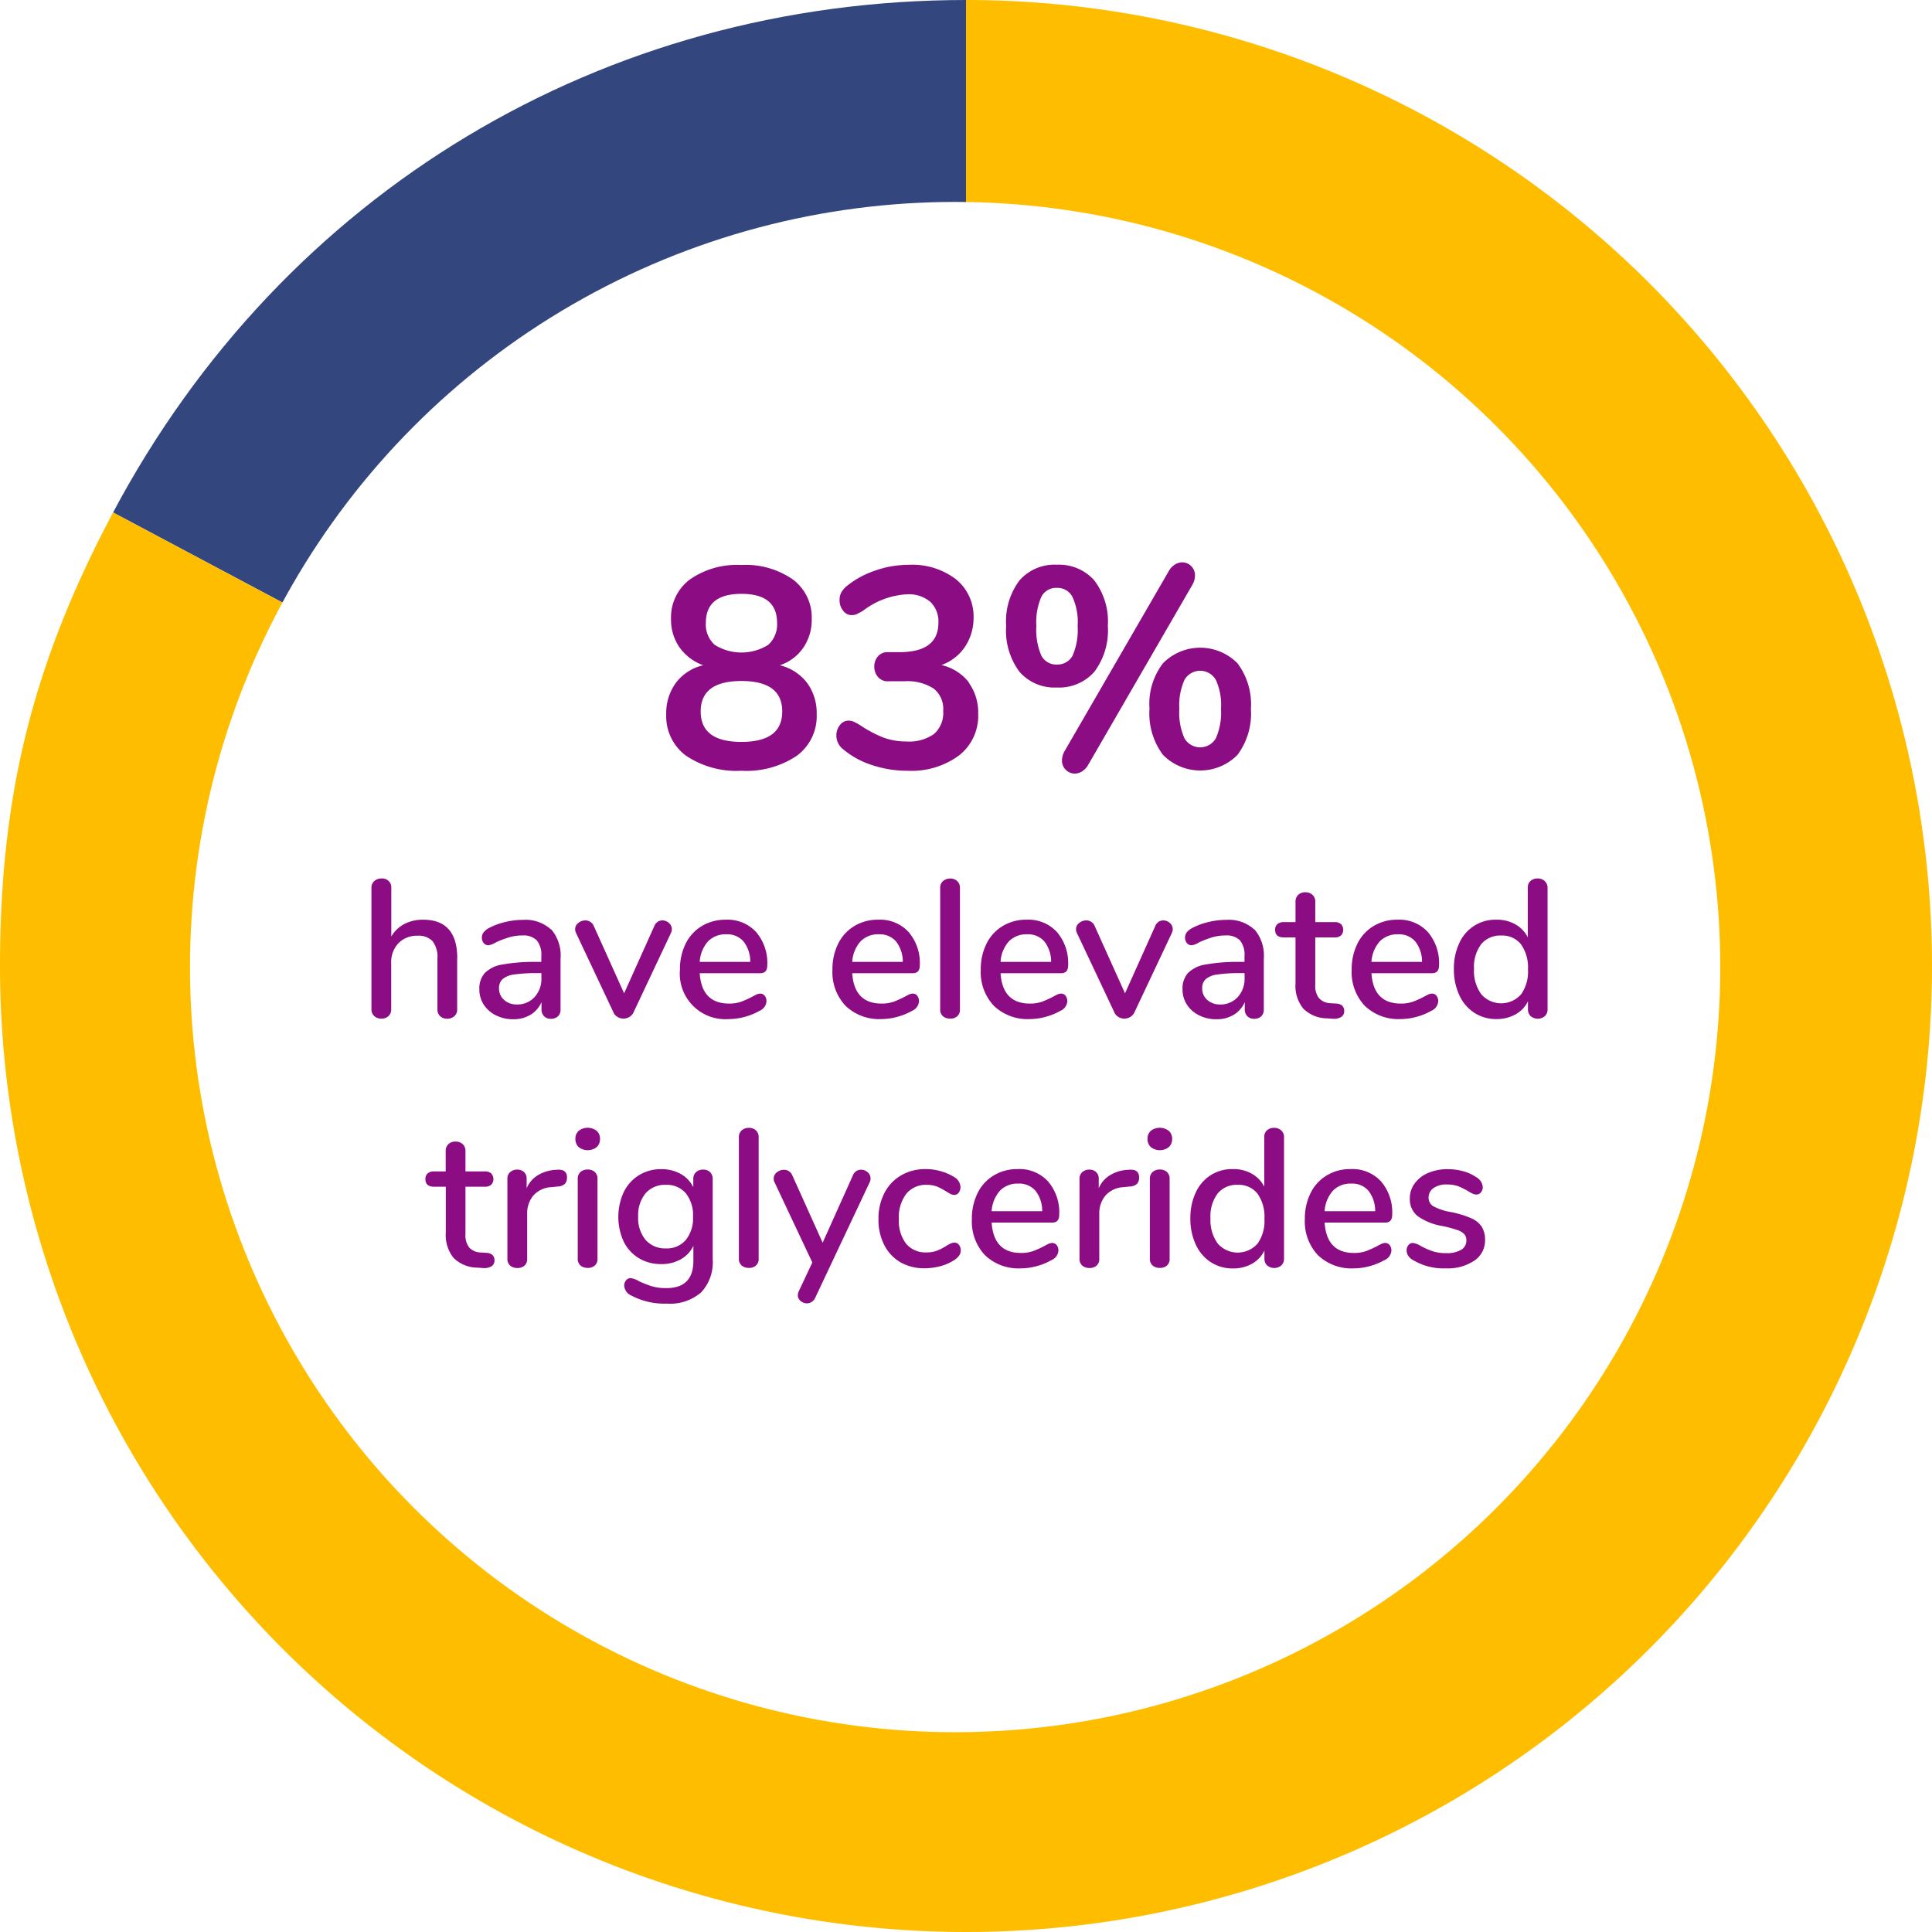 <svg xmlns="http://www.w3.org/2000/svg" xmlns:xlink="http://www.w3.org/1999/xlink" width="217" height="217" viewBox="0 0 217 217"><defs><filter id="a" x="5.2" y="6.54" width="204.16" height="204.16" filterUnits="userSpaceOnUse"><feOffset input="SourceAlpha"/><feGaussianBlur stdDeviation="5.38" result="b"/><feFlood flood-color="#042342" flood-opacity="0.349"/><feComposite operator="in" in2="b"/><feComposite in="SourceGraphic"/></filter></defs><g transform="translate(-13.44)"><path d="M121.94,108.5,26.14,57.56C45.27,21.58,81.19,0,121.94,0Z" fill="#33477e"/><path d="M121.94,108.5V0A108.5,108.5,0,1,1,13.44,108.5c0-19.18,3.7-34.01,12.7-50.94Z" fill="#ffbd00"/><g transform="matrix(1, 0, 0, 1, 13.44, 0)" filter="url(#a)"><circle cx="85.94" cy="85.94" r="85.94" transform="translate(21.34 22.68)" fill="#fff"/></g><path d="M104.1,76.71a5.751,5.751,0,0,1,1.07,3.52,5.515,5.515,0,0,1-2.24,4.66,10.139,10.139,0,0,1-6.21,1.68,10.139,10.139,0,0,1-6.21-1.68,5.5,5.5,0,0,1-2.24-4.66,5.735,5.735,0,0,1,1.09-3.54,5.347,5.347,0,0,1,3.07-1.97,5.569,5.569,0,0,1-2.66-2,5.387,5.387,0,0,1-.96-3.18,5.315,5.315,0,0,1,2.11-4.45,9.244,9.244,0,0,1,5.79-1.63,9.244,9.244,0,0,1,5.79,1.63,5.315,5.315,0,0,1,2.11,4.45,5.478,5.478,0,0,1-.96,3.23,5.114,5.114,0,0,1-2.62,1.95,5.486,5.486,0,0,1,3.06,1.98Zm-2.8,3.2q0-3.42-4.58-3.42t-4.58,3.42c0,2.28,1.52,3.42,4.58,3.42S101.3,82.19,101.3,79.91Zm-8.58-9.95a3.056,3.056,0,0,0,1.01,2.48,5.684,5.684,0,0,0,5.98,0,3.056,3.056,0,0,0,1.01-2.48c0-2.18-1.33-3.26-4-3.26S92.72,67.79,92.72,69.96Z" fill="#8b0c83"/><path d="M122.24,76.66a5.75,5.75,0,0,1,1.07,3.54,5.645,5.645,0,0,1-2.14,4.64,8.979,8.979,0,0,1-5.79,1.73,12.458,12.458,0,0,1-4-.64,9.571,9.571,0,0,1-3.26-1.79,1.951,1.951,0,0,1-.74-1.5,1.83,1.83,0,0,1,.4-1.2,1.192,1.192,0,0,1,.94-.5,1.537,1.537,0,0,1,.58.11,6.333,6.333,0,0,1,.7.37,13.833,13.833,0,0,0,2.56,1.38,7.19,7.19,0,0,0,2.66.48,4.845,4.845,0,0,0,3.14-.85,3.149,3.149,0,0,0,1.02-2.58,2.921,2.921,0,0,0-1.07-2.51,5.481,5.481,0,0,0-3.31-.82h-1.82a1.394,1.394,0,0,1-1.14-.5,1.744,1.744,0,0,1-.4-1.14,1.715,1.715,0,0,1,.4-1.15,1.4,1.4,0,0,1,1.14-.48h1.28q4.38,0,4.38-3.3a3.03,3.03,0,0,0-.93-2.37,3.718,3.718,0,0,0-2.56-.83,8.823,8.823,0,0,0-4.99,1.86c-.3.17-.53.29-.7.37a1.5,1.5,0,0,1-.58.11,1.178,1.178,0,0,1-.94-.5,1.83,1.83,0,0,1-.4-1.2,1.741,1.741,0,0,1,.18-.82,2.737,2.737,0,0,1,.56-.69,10.313,10.313,0,0,1,3.22-1.78,11.414,11.414,0,0,1,3.82-.66,8.051,8.051,0,0,1,5.3,1.63,5.378,5.378,0,0,1,1.97,4.35,5.825,5.825,0,0,1-.98,3.25,5.345,5.345,0,0,1-2.64,2.03,5.393,5.393,0,0,1,3.09,1.94Z" fill="#8b0c83"/><path d="M127.95,75.46a7.738,7.738,0,0,1-1.5-5.15,7.65,7.65,0,0,1,1.5-5.12,5.222,5.222,0,0,1,4.19-1.76,5.292,5.292,0,0,1,4.21,1.76,7.634,7.634,0,0,1,1.52,5.12,7.721,7.721,0,0,1-1.52,5.15,5.278,5.278,0,0,1-4.21,1.76A5.222,5.222,0,0,1,127.95,75.46Zm5.97-1.84a7.264,7.264,0,0,0,.56-3.31,6.757,6.757,0,0,0-.58-3.26,1.886,1.886,0,0,0-1.76-1.02,1.855,1.855,0,0,0-1.74,1.01,7.176,7.176,0,0,0-.56,3.28,7.322,7.322,0,0,0,.56,3.31,1.865,1.865,0,0,0,1.74,1.01,1.936,1.936,0,0,0,1.78-1.01Zm1.07,13.01a1.582,1.582,0,0,1-.83.26,1.452,1.452,0,0,1-1.44-1.48,2.169,2.169,0,0,1,.32-1.09l11.65-20.13a2.107,2.107,0,0,1,.7-.77,1.582,1.582,0,0,1,.83-.26,1.452,1.452,0,0,1,1.44,1.48,2.169,2.169,0,0,1-.32,1.09L135.69,85.86A2.107,2.107,0,0,1,134.99,86.63Zm9.06-1.86a7.789,7.789,0,0,1-1.5-5.18,7.488,7.488,0,0,1,1.52-5.1,5.879,5.879,0,0,1,8.37.02,7.686,7.686,0,0,1,1.5,5.12,7.774,7.774,0,0,1-1.5,5.15,5.868,5.868,0,0,1-8.38,0ZM150,82.93a7.086,7.086,0,0,0,.58-3.31,6.757,6.757,0,0,0-.58-3.26,2.028,2.028,0,0,0-3.52,0,6.991,6.991,0,0,0-.58,3.26,7.069,7.069,0,0,0,.58,3.31,2.038,2.038,0,0,0,3.52,0Z" fill="#8b0c83"/><path d="M64.79,107.64v5.72a.988.988,0,0,1-.31.77,1.164,1.164,0,0,1-.81.29,1.122,1.122,0,0,1-.8-.29,1.017,1.017,0,0,1-.3-.77v-5.7a2.9,2.9,0,0,0-.54-1.94,2.124,2.124,0,0,0-1.68-.62,2.893,2.893,0,0,0-2.16.84,3.1,3.1,0,0,0-.81,2.24v5.17a1.017,1.017,0,0,1-.3.77,1.122,1.122,0,0,1-.8.29,1.147,1.147,0,0,1-.81-.29,1.023,1.023,0,0,1-.31-.77V99.73a1,1,0,0,1,.32-.77,1.2,1.2,0,0,1,.83-.29,1.051,1.051,0,0,1,.78.28.95.95,0,0,1,.3.74v5.5a3.686,3.686,0,0,1,1.47-1.41,4.524,4.524,0,0,1,2.11-.48q3.825,0,3.83,4.33Z" fill="#8b0c83"/><path d="M75.36,104.39a4.533,4.533,0,0,1,1.04,3.28v5.7a1.026,1.026,0,0,1-.29.78,1.118,1.118,0,0,1-.79.28,1.033,1.033,0,0,1-.77-.29,1.049,1.049,0,0,1-.29-.77v-.81a3.079,3.079,0,0,1-1.24,1.42,3.662,3.662,0,0,1-1.92.5,4.255,4.255,0,0,1-1.94-.43,3.438,3.438,0,0,1-1.38-1.2,3.118,3.118,0,0,1-.5-1.72,2.621,2.621,0,0,1,.61-1.84,3.573,3.573,0,0,1,2-.96,20.1,20.1,0,0,1,3.84-.29h.51v-.64a2.558,2.558,0,0,0-.51-1.78,2.112,2.112,0,0,0-1.63-.55,5.237,5.237,0,0,0-1.45.2,10.679,10.679,0,0,0-1.5.57,2.141,2.141,0,0,1-.84.33.685.685,0,0,1-.54-.24,1,1,0,0,1-.02-1.2,1.947,1.947,0,0,1,.6-.49,7.425,7.425,0,0,1,1.8-.67,8.359,8.359,0,0,1,2-.25,4.25,4.25,0,0,1,3.18,1.08Zm-1.88,7.6a3,3,0,0,0,.77-2.12v-.57h-.4a17.664,17.664,0,0,0-2.64.15,2.553,2.553,0,0,0-1.32.52,1.355,1.355,0,0,0-.4,1.04,1.662,1.662,0,0,0,.57,1.3,2.071,2.071,0,0,0,1.43.51,2.573,2.573,0,0,0,1.98-.82Z" fill="#8b0c83"/><path d="M87.3,103.53a1.048,1.048,0,0,1,.54-.15,1.1,1.1,0,0,1,.74.29.9.9,0,0,1,.32.68.99.99,0,0,1-.09.42l-4.2,8.91a1.177,1.177,0,0,1-.47.54,1.36,1.36,0,0,1-.67.19,1.263,1.263,0,0,1-.67-.19,1.086,1.086,0,0,1-.47-.54l-4.2-8.91a.928.928,0,0,1-.09-.42.867.867,0,0,1,.35-.68,1.223,1.223,0,0,1,.79-.29,1.021,1.021,0,0,1,.95.62l3.41,7.57,3.39-7.55a.949.949,0,0,1,.39-.48Z" fill="#8b0c83"/><path d="M99.33,111.84a.961.961,0,0,1,.2.62,1.264,1.264,0,0,1-.79,1.08,6.956,6.956,0,0,1-1.68.68,6.877,6.877,0,0,1-1.75.24,5.115,5.115,0,0,1-5.5-5.55,6.415,6.415,0,0,1,.65-2.93A4.737,4.737,0,0,1,92.29,104a5.118,5.118,0,0,1,2.67-.7,4.353,4.353,0,0,1,3.41,1.39,5.353,5.353,0,0,1,1.25,3.74c0,.59-.26.88-.79.88h-6.8q.225,3.4,3.28,3.41a4.015,4.015,0,0,0,1.41-.22,11.19,11.19,0,0,0,1.25-.57c.04-.03.17-.09.36-.19a1.118,1.118,0,0,1,.49-.14A.639.639,0,0,1,99.33,111.84Zm-6.38-6.09a3.809,3.809,0,0,0-.92,2.29h5.68a3.673,3.673,0,0,0-.76-2.3,2.415,2.415,0,0,0-1.95-.8,2.726,2.726,0,0,0-2.05.81Z" fill="#8b0c83"/><path d="M116.46,111.84a.961.961,0,0,1,.2.62,1.264,1.264,0,0,1-.79,1.08,7.125,7.125,0,0,1-1.68.68,6.877,6.877,0,0,1-1.75.24,5.443,5.443,0,0,1-4.03-1.49,5.513,5.513,0,0,1-1.47-4.06,6.415,6.415,0,0,1,.65-2.93,4.737,4.737,0,0,1,1.83-1.98,5.068,5.068,0,0,1,2.67-.7,4.353,4.353,0,0,1,3.41,1.39,5.353,5.353,0,0,1,1.25,3.74c0,.59-.26.88-.79.88h-6.8q.225,3.4,3.28,3.41a4.015,4.015,0,0,0,1.41-.22,11.19,11.19,0,0,0,1.25-.57c.04-.03.17-.09.36-.19a1.12,1.12,0,0,1,.5-.14.639.639,0,0,1,.51.24Zm-6.38-6.09a3.809,3.809,0,0,0-.92,2.29h5.68a3.673,3.673,0,0,0-.76-2.3,2.415,2.415,0,0,0-1.95-.8,2.726,2.726,0,0,0-2.05.81Z" fill="#8b0c83"/><path d="M119.36,114.15a.981.981,0,0,1-.32-.79V99.76a1,1,0,0,1,.32-.8,1.2,1.2,0,0,1,.8-.28,1.108,1.108,0,0,1,.79.28,1,1,0,0,1,.31.8v13.6a.963.963,0,0,1-.31.79,1.159,1.159,0,0,1-.79.26A1.24,1.24,0,0,1,119.36,114.15Z" fill="#8b0c83"/><path d="M133.12,111.84a.961.961,0,0,1,.2.62,1.264,1.264,0,0,1-.79,1.08,7.125,7.125,0,0,1-1.68.68,6.877,6.877,0,0,1-1.75.24,5.443,5.443,0,0,1-4.03-1.49,5.513,5.513,0,0,1-1.47-4.06,6.415,6.415,0,0,1,.65-2.93,4.737,4.737,0,0,1,1.83-1.98,5.068,5.068,0,0,1,2.67-.7,4.353,4.353,0,0,1,3.41,1.39,5.353,5.353,0,0,1,1.25,3.74c0,.59-.26.88-.79.88h-6.8q.225,3.4,3.28,3.41a4.016,4.016,0,0,0,1.41-.22,11.191,11.191,0,0,0,1.25-.57c.04-.03.17-.09.36-.19a1.12,1.12,0,0,1,.5-.14.639.639,0,0,1,.51.24Zm-6.38-6.09a3.809,3.809,0,0,0-.92,2.29h5.68a3.673,3.673,0,0,0-.76-2.3,2.415,2.415,0,0,0-1.95-.8,2.726,2.726,0,0,0-2.05.81Z" fill="#8b0c83"/><path d="M143.56,103.53a1.048,1.048,0,0,1,.54-.15,1.1,1.1,0,0,1,.74.29.9.9,0,0,1,.32.68.99.99,0,0,1-.09.42l-4.2,8.91a1.177,1.177,0,0,1-.47.54,1.36,1.36,0,0,1-.67.19,1.263,1.263,0,0,1-.67-.19,1.086,1.086,0,0,1-.47-.54l-4.2-8.91a.928.928,0,0,1-.09-.42.867.867,0,0,1,.35-.68,1.223,1.223,0,0,1,.79-.29,1.012,1.012,0,0,1,.95.62l3.41,7.57,3.39-7.55a.986.986,0,0,1,.38-.48Z" fill="#8b0c83"/><path d="M154.34,104.39a4.535,4.535,0,0,1,1.05,3.28v5.7a1.026,1.026,0,0,1-.29.78,1.118,1.118,0,0,1-.79.28,1.033,1.033,0,0,1-.77-.29,1.049,1.049,0,0,1-.29-.77v-.81a3.079,3.079,0,0,1-1.24,1.42,3.673,3.673,0,0,1-1.93.5,4.226,4.226,0,0,1-1.94-.43,3.439,3.439,0,0,1-1.38-1.2,3.118,3.118,0,0,1-.5-1.72,2.621,2.621,0,0,1,.61-1.84,3.573,3.573,0,0,1,2-.96,20.1,20.1,0,0,1,3.84-.29h.51v-.64a2.558,2.558,0,0,0-.51-1.78,2.112,2.112,0,0,0-1.63-.55,5.237,5.237,0,0,0-1.45.2,10.678,10.678,0,0,0-1.5.57,2.141,2.141,0,0,1-.84.33.685.685,0,0,1-.54-.24,1,1,0,0,1-.02-1.2,1.886,1.886,0,0,1,.61-.49,7.425,7.425,0,0,1,1.8-.67,8.359,8.359,0,0,1,2-.25,4.249,4.249,0,0,1,3.18,1.08Zm-1.88,7.6a3,3,0,0,0,.77-2.12v-.57h-.4a17.664,17.664,0,0,0-2.64.15,2.553,2.553,0,0,0-1.32.52,1.355,1.355,0,0,0-.4,1.04,1.662,1.662,0,0,0,.57,1.3,2.071,2.071,0,0,0,1.43.51,2.573,2.573,0,0,0,1.98-.82Z" fill="#8b0c83"/><path d="M164.21,112.98a.779.779,0,0,1,.21.58.751.751,0,0,1-.34.67,1.615,1.615,0,0,1-1,.19l-.59-.04a3.83,3.83,0,0,1-2.66-1.09,4.033,4.033,0,0,1-.88-2.83v-5.17h-1.32c-.65,0-.97-.29-.97-.86a.821.821,0,0,1,.25-.63,1.054,1.054,0,0,1,.72-.23h1.32V101.3a1.033,1.033,0,0,1,.3-.79,1.122,1.122,0,0,1,.8-.29,1.147,1.147,0,0,1,.81.29,1,1,0,0,1,.31.79v2.27h2.18a1.01,1.01,0,0,1,.71.23.931.931,0,0,1,0,1.27,1.041,1.041,0,0,1-.71.22h-2.18v5.32a2.226,2.226,0,0,0,.43,1.52,1.855,1.855,0,0,0,1.31.55l.62.04a1.1,1.1,0,0,1,.69.25Z" fill="#8b0c83"/><path d="M174.78,111.84a.961.961,0,0,1,.2.62,1.264,1.264,0,0,1-.79,1.08,7.125,7.125,0,0,1-1.68.68,6.877,6.877,0,0,1-1.75.24,5.443,5.443,0,0,1-4.03-1.49,5.513,5.513,0,0,1-1.47-4.06,6.415,6.415,0,0,1,.65-2.93,4.737,4.737,0,0,1,1.83-1.98,5.068,5.068,0,0,1,2.67-.7,4.353,4.353,0,0,1,3.41,1.39,5.353,5.353,0,0,1,1.25,3.74c0,.59-.26.88-.79.88h-6.8q.225,3.4,3.28,3.41a4.016,4.016,0,0,0,1.41-.22,11.191,11.191,0,0,0,1.25-.57c.04-.03.17-.09.36-.19a1.12,1.12,0,0,1,.5-.14.639.639,0,0,1,.51.24Zm-6.38-6.09a3.809,3.809,0,0,0-.92,2.29h5.68a3.673,3.673,0,0,0-.76-2.3,2.415,2.415,0,0,0-1.95-.8,2.726,2.726,0,0,0-2.05.81Z" fill="#8b0c83"/><path d="M186.95,98.97a.988.988,0,0,1,.31.77v13.6a1.033,1.033,0,0,1-.3.79,1.248,1.248,0,0,1-1.6,0,1.033,1.033,0,0,1-.3-.79v-.88a3.312,3.312,0,0,1-1.41,1.48,4.362,4.362,0,0,1-2.13.52,4.486,4.486,0,0,1-2.48-.7,4.63,4.63,0,0,1-1.69-1.98,6.818,6.818,0,0,1-.61-2.93,6.644,6.644,0,0,1,.61-2.93,4.423,4.423,0,0,1,4.17-2.62,4.165,4.165,0,0,1,2.12.52,3.461,3.461,0,0,1,1.4,1.46V99.69a.965.965,0,0,1,.3-.74,1.162,1.162,0,0,1,.8-.28,1.147,1.147,0,0,1,.81.29Zm-2.68,12.74a4.4,4.4,0,0,0,.79-2.82,4.465,4.465,0,0,0-.78-2.82,2.668,2.668,0,0,0-2.23-.99,2.742,2.742,0,0,0-2.25.98,4.245,4.245,0,0,0-.8,2.78,4.453,4.453,0,0,0,.81,2.83,2.977,2.977,0,0,0,4.46.03Z" fill="#8b0c83"/><path d="M68.77,140.98a.779.779,0,0,1,.21.58.751.751,0,0,1-.34.67,1.615,1.615,0,0,1-1,.19l-.59-.04a3.83,3.83,0,0,1-2.66-1.09,4.081,4.081,0,0,1-.88-2.83v-5.17H62.19c-.65,0-.97-.29-.97-.86a.821.821,0,0,1,.25-.63,1.044,1.044,0,0,1,.71-.23H63.5V129.3a1.032,1.032,0,0,1,.3-.79,1.122,1.122,0,0,1,.8-.29,1.147,1.147,0,0,1,.81.29,1,1,0,0,1,.31.79v2.27H67.9a1.01,1.01,0,0,1,.71.23.931.931,0,0,1,0,1.27,1.041,1.041,0,0,1-.71.22H65.72v5.32a2.226,2.226,0,0,0,.43,1.52,1.855,1.855,0,0,0,1.31.55l.62.04a1.1,1.1,0,0,1,.69.25Z" fill="#8b0c83"/><path d="M77.12,132.25a1.02,1.02,0,0,1-.24.73,1.316,1.316,0,0,1-.84.29l-.66.07a2.866,2.866,0,0,0-2.06.97,3.114,3.114,0,0,0-.67,2.02v5.04a.963.963,0,0,1-.31.79,1.159,1.159,0,0,1-.79.26,1.24,1.24,0,0,1-.8-.26.981.981,0,0,1-.32-.79v-8.95a.974.974,0,0,1,.32-.78,1.192,1.192,0,0,1,.8-.27,1.071,1.071,0,0,1,.74.27.979.979,0,0,1,.3.76v1.06a3.137,3.137,0,0,1,1.28-1.47,4.285,4.285,0,0,1,1.89-.59l.31-.02c.7-.04,1.06.26,1.06.9Z" fill="#8b0c83"/><path d="M78.44,128.84a1.191,1.191,0,0,1-.37-.92,1.155,1.155,0,0,1,.37-.91,1.655,1.655,0,0,1,2.01,0,1.144,1.144,0,0,1,.38.91,1.191,1.191,0,0,1-.37.92,1.632,1.632,0,0,1-2.02,0Zm.21,13.31a.981.981,0,0,1-.32-.79v-8.93a1,1,0,0,1,.32-.8,1.192,1.192,0,0,1,.8-.27,1.148,1.148,0,0,1,.79.27,1,1,0,0,1,.31.8v8.93a.963.963,0,0,1-.31.79,1.159,1.159,0,0,1-.79.26,1.24,1.24,0,0,1-.8-.26Z" fill="#8b0c83"/><path d="M93.19,131.65a1.055,1.055,0,0,1,.3.78v9.02a4.942,4.942,0,0,1-1.31,3.72,5.353,5.353,0,0,1-3.86,1.25,7.945,7.945,0,0,1-3.96-.9,1.308,1.308,0,0,1-.81-1.1.931.931,0,0,1,.21-.62.659.659,0,0,1,.52-.24,2.254,2.254,0,0,1,.9.33,11.389,11.389,0,0,0,1.47.58,5.611,5.611,0,0,0,1.63.21c2.02,0,3.04-1.02,3.04-3.06v-1.69a3.376,3.376,0,0,1-1.41,1.51,4.348,4.348,0,0,1-2.2.54,4.775,4.775,0,0,1-2.51-.66,4.5,4.5,0,0,1-1.71-1.87,6.685,6.685,0,0,1,.02-5.58,4.584,4.584,0,0,1,1.71-1.88,4.655,4.655,0,0,1,2.5-.67,4.386,4.386,0,0,1,2.17.53,3.433,3.433,0,0,1,1.42,1.5v-.92a1.017,1.017,0,0,1,.3-.77,1.105,1.105,0,0,1,.8-.29,1.056,1.056,0,0,1,.8.3Zm-2.72,7.62a3.893,3.893,0,0,0,.81-2.62,3.933,3.933,0,0,0-.8-2.61,2.785,2.785,0,0,0-2.25-.96,2.885,2.885,0,0,0-2.28.95,3.847,3.847,0,0,0-.83,2.62,3.8,3.8,0,0,0,.84,2.62,2.878,2.878,0,0,0,2.27.95,2.787,2.787,0,0,0,2.24-.95Z" fill="#8b0c83"/><path d="M96.75,142.15a.981.981,0,0,1-.32-.79v-13.6a1,1,0,0,1,.32-.8,1.2,1.2,0,0,1,.8-.28,1.108,1.108,0,0,1,.79.28,1,1,0,0,1,.31.8v13.6a.963.963,0,0,1-.31.79,1.159,1.159,0,0,1-.79.26A1.24,1.24,0,0,1,96.75,142.15Z" fill="#8b0c83"/><path d="M109.62,131.53a1.048,1.048,0,0,1,.54-.15,1.1,1.1,0,0,1,.74.29.9.9,0,0,1,.32.68.99.99,0,0,1-.09.42l-6.12,12.98a1.014,1.014,0,0,1-.39.47.984.984,0,0,1-.54.17,1.111,1.111,0,0,1-.71-.26.843.843,0,0,1-.32-.66,1.276,1.276,0,0,1,.11-.44l1.52-3.23-4.25-9.02a.893.893,0,0,1,.26-1.1,1.223,1.223,0,0,1,.79-.29.993.993,0,0,1,.95.62l3.41,7.57,3.39-7.55a.986.986,0,0,1,.38-.48Z" fill="#8b0c83"/><path d="M114.59,141.78a4.637,4.637,0,0,1-1.83-1.94,6.137,6.137,0,0,1-.65-2.9,6.258,6.258,0,0,1,.67-2.95,4.852,4.852,0,0,1,1.88-1.98,5.406,5.406,0,0,1,2.77-.7,6.09,6.09,0,0,1,1.68.24,5.754,5.754,0,0,1,1.51.66,1.363,1.363,0,0,1,.7,1.12,1.009,1.009,0,0,1-.2.63.608.608,0,0,1-.51.25.876.876,0,0,1-.4-.1q-.195-.105-.51-.3a7.342,7.342,0,0,0-1.02-.54,3.179,3.179,0,0,0-1.13-.19,2.833,2.833,0,0,0-2.32,1.01,4.329,4.329,0,0,0-.83,2.82,4.227,4.227,0,0,0,.81,2.78,2.837,2.837,0,0,0,2.31.98,3.259,3.259,0,0,0,1.17-.2,5.936,5.936,0,0,0,1.03-.53,3.767,3.767,0,0,1,.48-.26,1.136,1.136,0,0,1,.44-.11.62.62,0,0,1,.51.25,1.009,1.009,0,0,1,.2.63,1,1,0,0,1-.17.56,2.046,2.046,0,0,1-.56.52,5.289,5.289,0,0,1-1.54.68,6.755,6.755,0,0,1-1.78.24,5.406,5.406,0,0,1-2.74-.68Z" fill="#8b0c83"/><path d="M132.12,139.84a.961.961,0,0,1,.2.62,1.253,1.253,0,0,1-.79,1.08,6.956,6.956,0,0,1-1.68.68,6.878,6.878,0,0,1-1.75.24,5.438,5.438,0,0,1-4.03-1.48,5.513,5.513,0,0,1-1.47-4.06,6.415,6.415,0,0,1,.65-2.93,4.737,4.737,0,0,1,1.83-1.98,5.118,5.118,0,0,1,2.67-.7,4.353,4.353,0,0,1,3.41,1.39,5.336,5.336,0,0,1,1.25,3.74c0,.59-.26.88-.79.88h-6.8q.225,3.405,3.28,3.41a4.016,4.016,0,0,0,1.41-.22,11.188,11.188,0,0,0,1.25-.57c.04-.03.17-.09.36-.19a1.118,1.118,0,0,1,.49-.14.639.639,0,0,1,.51.24Zm-6.38-6.09a3.809,3.809,0,0,0-.92,2.29h5.68a3.673,3.673,0,0,0-.76-2.3,2.415,2.415,0,0,0-1.95-.8,2.726,2.726,0,0,0-2.05.81Z" fill="#8b0c83"/><path d="M141.38,132.25a1.02,1.02,0,0,1-.24.73,1.316,1.316,0,0,1-.84.29l-.66.07a2.866,2.866,0,0,0-2.06.97,3.114,3.114,0,0,0-.67,2.02v5.04a.963.963,0,0,1-.31.79,1.159,1.159,0,0,1-.79.26,1.24,1.24,0,0,1-.8-.26.981.981,0,0,1-.32-.79v-8.95a.974.974,0,0,1,.32-.78,1.192,1.192,0,0,1,.8-.27,1.072,1.072,0,0,1,.74.27.979.979,0,0,1,.3.76v1.06a3.137,3.137,0,0,1,1.28-1.47,4.161,4.161,0,0,1,1.89-.59l.31-.02c.71-.04,1.06.26,1.06.9Z" fill="#8b0c83"/><path d="M142.7,128.84a1.191,1.191,0,0,1-.37-.92,1.155,1.155,0,0,1,.37-.91,1.655,1.655,0,0,1,2.01,0,1.144,1.144,0,0,1,.38.91,1.191,1.191,0,0,1-.37.92,1.632,1.632,0,0,1-2.02,0Zm.21,13.31a.981.981,0,0,1-.32-.79v-8.93a1,1,0,0,1,.32-.8,1.192,1.192,0,0,1,.8-.27,1.148,1.148,0,0,1,.79.27,1,1,0,0,1,.31.8v8.93a.963.963,0,0,1-.31.79,1.159,1.159,0,0,1-.79.26,1.24,1.24,0,0,1-.8-.26Z" fill="#8b0c83"/><path d="M157.35,126.97a.988.988,0,0,1,.31.77v13.6a1.032,1.032,0,0,1-.3.79,1.248,1.248,0,0,1-1.6,0,1.032,1.032,0,0,1-.3-.79v-.88a3.387,3.387,0,0,1-1.41,1.49,4.255,4.255,0,0,1-2.13.52,4.486,4.486,0,0,1-2.48-.7,4.63,4.63,0,0,1-1.69-1.98,6.818,6.818,0,0,1-.61-2.93,6.644,6.644,0,0,1,.61-2.93,4.564,4.564,0,0,1,1.68-1.94,4.518,4.518,0,0,1,2.49-.68,4.165,4.165,0,0,1,2.12.52,3.461,3.461,0,0,1,1.4,1.46V127.7a.965.965,0,0,1,.3-.74,1.162,1.162,0,0,1,.8-.28,1.147,1.147,0,0,1,.81.29Zm-2.68,12.74a4.4,4.4,0,0,0,.79-2.82,4.465,4.465,0,0,0-.78-2.82,2.668,2.668,0,0,0-2.23-.99,2.742,2.742,0,0,0-2.25.98,4.245,4.245,0,0,0-.8,2.78,4.453,4.453,0,0,0,.81,2.83,2.977,2.977,0,0,0,4.46.03Z" fill="#8b0c83"/><path d="M169.52,139.84a.961.961,0,0,1,.2.62,1.253,1.253,0,0,1-.79,1.08,7.125,7.125,0,0,1-1.68.68,6.819,6.819,0,0,1-1.75.24,5.438,5.438,0,0,1-4.03-1.48,5.513,5.513,0,0,1-1.47-4.06,6.415,6.415,0,0,1,.65-2.93,4.737,4.737,0,0,1,1.83-1.98,5.068,5.068,0,0,1,2.67-.7,4.353,4.353,0,0,1,3.41,1.39,5.336,5.336,0,0,1,1.25,3.74c0,.59-.26.88-.79.88h-6.8q.225,3.405,3.28,3.41a4.016,4.016,0,0,0,1.41-.22,11.188,11.188,0,0,0,1.25-.57c.04-.03.17-.09.36-.19a1.12,1.12,0,0,1,.5-.14.639.639,0,0,1,.51.24Zm-6.38-6.09a3.809,3.809,0,0,0-.92,2.29h5.68a3.673,3.673,0,0,0-.76-2.3,2.415,2.415,0,0,0-1.95-.8,2.726,2.726,0,0,0-2.05.81Z" fill="#8b0c83"/><path d="M172.16,141.54a1.658,1.658,0,0,1-.56-.51,1.1,1.1,0,0,1-.17-.59.915.915,0,0,1,.2-.59.626.626,0,0,1,.51-.24,2.221,2.221,0,0,1,.9.35,8.939,8.939,0,0,0,1.29.57,4.712,4.712,0,0,0,1.57.22,3.1,3.1,0,0,0,1.65-.37,1.171,1.171,0,0,0,.59-1.06,1.035,1.035,0,0,0-.23-.7,1.891,1.891,0,0,0-.8-.47,13.6,13.6,0,0,0-1.69-.45,6.594,6.594,0,0,1-2.78-1.13,2.429,2.429,0,0,1-.85-1.95,2.788,2.788,0,0,1,.55-1.7,3.556,3.556,0,0,1,1.52-1.18,5.5,5.5,0,0,1,2.2-.42,6.6,6.6,0,0,1,1.72.23,4.721,4.721,0,0,1,1.47.67,1.379,1.379,0,0,1,.73,1.12.87.87,0,0,1-.21.59.634.634,0,0,1-.5.24,1,1,0,0,1-.4-.09,4.418,4.418,0,0,1-.53-.29,8.108,8.108,0,0,0-1.11-.55,3.64,3.64,0,0,0-1.29-.2,2.449,2.449,0,0,0-1.48.4,1.252,1.252,0,0,0-.56,1.08,1.084,1.084,0,0,0,.52.96,6.3,6.3,0,0,0,1.95.65,11.315,11.315,0,0,1,2.31.7,2.68,2.68,0,0,1,1.2.98,2.773,2.773,0,0,1,.36,1.48,2.713,2.713,0,0,1-1.2,2.3,5.344,5.344,0,0,1-3.2.87,6.677,6.677,0,0,1-3.67-.92Z" fill="#8b0c83"/></g></svg>